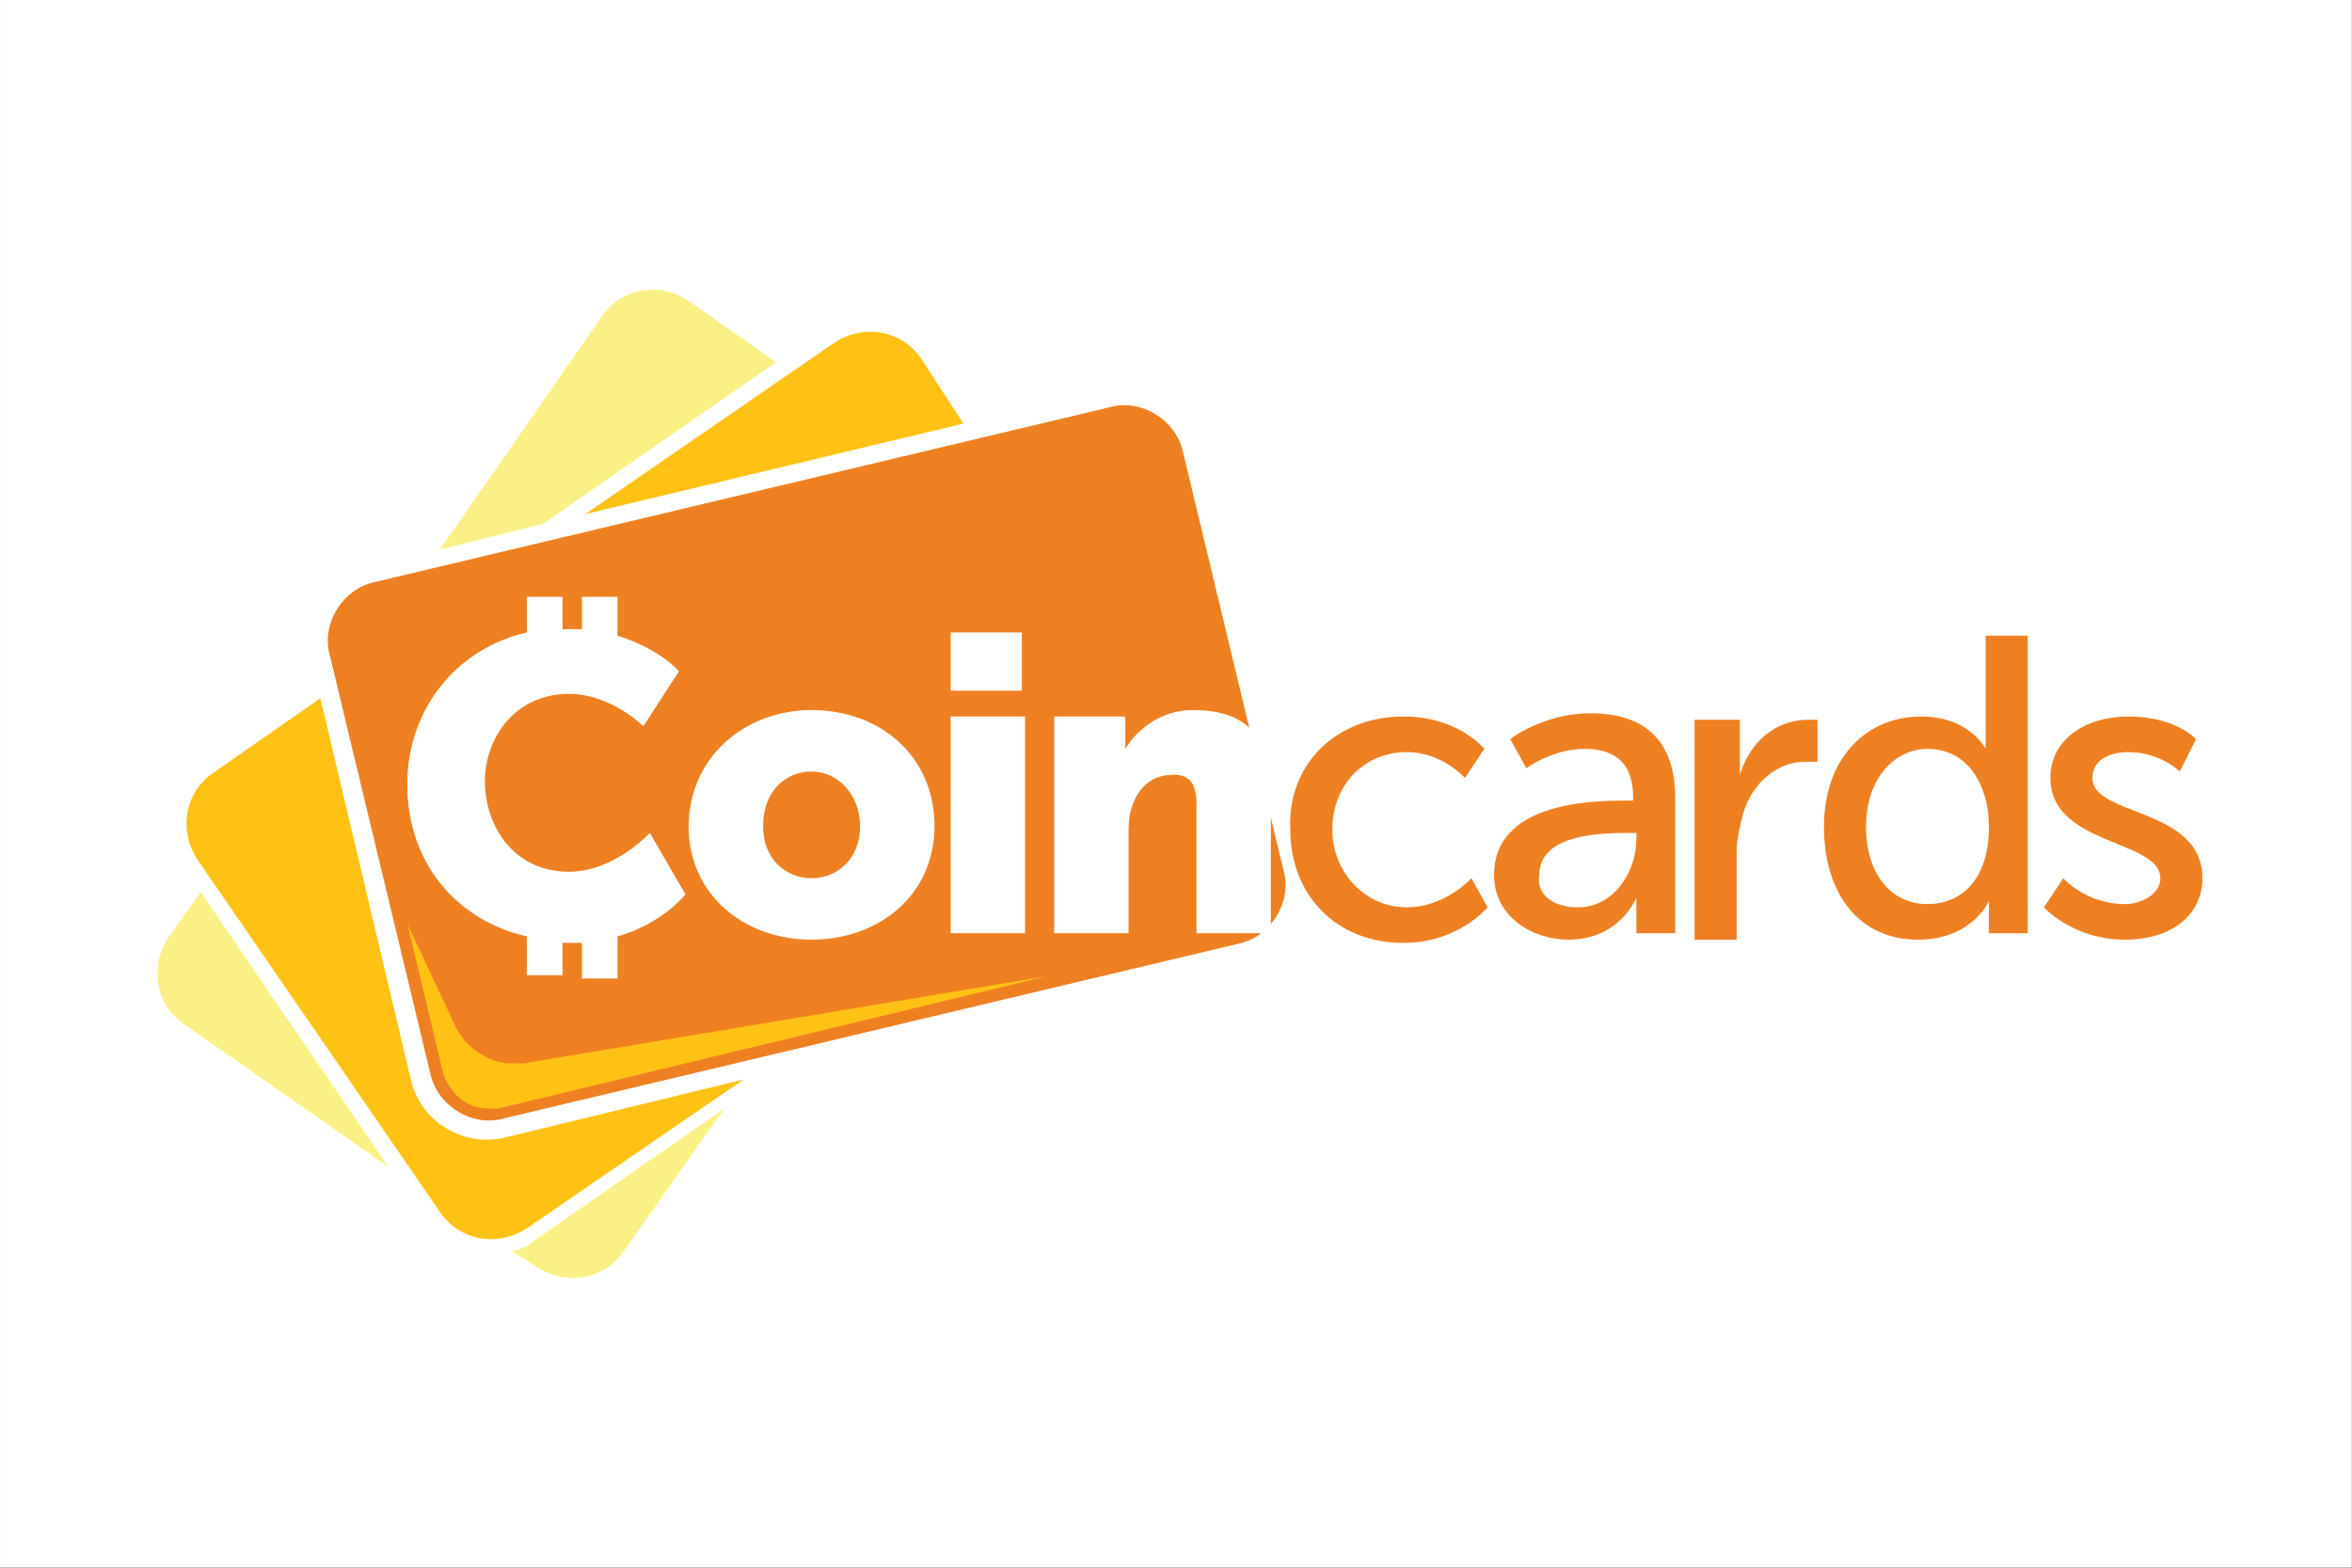 <svg width="150" height="100" style="clip-rule:evenodd;fill-rule:evenodd;image-rendering:optimizeQuality;shape-rendering:geometricPrecision;text-rendering:geometricPrecision" version="1.1" id="svg587" xml:space="preserve" xmlns="http://www.w3.org/2000/svg"><rect width="100%" height="100%" fill="#333333" stroke="none"/><style id="style324">.st2{fill:#ffc214}.st3{fill:#f9f185}.st0{fill:#222221}.st1{fill:#272425}</style><g id="g235" transform="translate(21.141 4.701) scale(1.572)"><path style="clip-rule:evenodd;fill:#fff;fill-rule:evenodd;stroke-width:.751;image-rendering:optimizeQuality;shape-rendering:geometricPrecision;text-rendering:geometricPrecision" id="rect875-36" d="M-13.448-2.99h95.413v63.609h-95.413z"/><g id="g586" transform="translate(-8.318 -15.954) scale(1.311)"><g id="g414"><path fill="#ef8022" d="M32.7 23.9c-.2-1-1.3-1.7-2.3-1.4L7.7 27.9c-1 .2-1.7 1.3-1.4 2.3l3.1 12.9c.2 1 1.3 1.7 2.3 1.4l22.7-5.4c1-.2 1.7-1.3 1.4-2.3z" id="Layer_2_1_" style="clip-rule:evenodd;fill-rule:evenodd;image-rendering:optimizeQuality;shape-rendering:geometricPrecision;text-rendering:geometricPrecision"/><path fill="#ffc214" d="M9.7 47.4c.6.9 1.8 1.1 2.7.5l6.7-4.6-7.4 1.8c-1.3.3-2.6-.5-2.9-1.8L6 31.5l-3.3 2.3c-.9.6-1.1 1.8-.5 2.7Zm4.5-21.6L25.9 23l-1.3-2c-.6-.9-1.8-1.1-2.7-.5Z" id="path204" style="clip-rule:evenodd;fill-rule:evenodd;image-rendering:optimizeQuality;shape-rendering:geometricPrecision;text-rendering:geometricPrecision"/><path fill="#f9f185" d="M12.6 48.3c-.2.2-.5.3-.7.3l.8.5c.9.6 2.1.4 2.7-.5l3.1-4.4zM2.3 37.5l-1 1.4c-.6.9-.4 2.1.5 2.7L8.1 46Zm10.6-11.4 7.2-5-2.7-1.9c-.9-.6-2.1-.4-2.7.5l-5 7.2z" id="path207" style="clip-rule:evenodd;fill-rule:evenodd;image-rendering:optimizeQuality;shape-rendering:geometricPrecision;text-rendering:geometricPrecision"/><path fill="#ffc214" d="M11.9 42.8c-.7 0-1.4-.5-1.7-1.1l-1.5-3.2 1.1 4.6c.2.6.7 1.1 1.4 1.1h.3l17-4.1-16.2 2.7z" id="Layer_5"/></g><g id="g401" style="clip-rule:evenodd;fill-rule:evenodd;image-rendering:optimizeQuality;shape-rendering:geometricPrecision;text-rendering:geometricPrecision" transform="translate(-210.313 -158.758) scale(.239)"><path fill="#fff" d="M16 35.5s-1.1 1.2-2.5 1.2c-1.7 0-2.6-1.4-2.6-2.8 0-1.3.9-2.7 2.6-2.7 1.3 0 2.3 1 2.3 1l1.1-1.7s-.6-.7-1.9-1.1v-1.2h-1.1v1h-.6v-1h-1.1v1.1c-2.2.5-3.7 2.4-3.7 4.7 0 2.4 1.5 4.2 3.7 4.7v1.2h1.1v-1h.6V40H15v-1.3c1.4-.4 2.1-1.3 2.1-1.3z" id="Layer_6" style="clip-rule:evenodd;fill-rule:evenodd;image-rendering:optimizeQuality;shape-rendering:geometricPrecision;text-rendering:geometricPrecision" transform="translate(880.731 664.83) scale(4.188)"/><path fill="#fff" d="M21 31.7c2.1 0 3.8 1.4 3.8 3.6 0 2.1-1.7 3.5-3.8 3.5-2.1 0-3.8-1.4-3.8-3.5s1.7-3.6 3.8-3.6zm0 5.2c.8 0 1.5-.6 1.5-1.6s-.7-1.7-1.5-1.7-1.5.6-1.5 1.7c0 1 .7 1.6 1.5 1.6zm4.3-5h2.3v6.7h-2.3zm0-2.6h2.2v1.8h-2.2zm3.2 2.6h2.2v1c.3-.5 1-1.2 2.1-1.2 1.4 0 2.4.6 2.4 2.5v4.4h-2.3v-4c0-.6-.2-.9-.7-.9-.7 0-1.1.4-1.3 1-.1.3-.1.6-.1.9v3h-2.3z" id="path212" style="clip-rule:evenodd;fill-rule:evenodd;image-rendering:optimizeQuality;shape-rendering:geometricPrecision;text-rendering:geometricPrecision" transform="translate(880.731 664.83) scale(4.188)"/><path fill="#ef8022" d="M39.3 31.9c1.7 0 2.5 1 2.5 1l-.6.9s-.7-.8-1.8-.8c-1.3 0-2.3 1-2.3 2.4 0 1.3 1 2.4 2.3 2.4 1.2 0 2-.9 2-.9l.5.9s-.9 1.1-2.6 1.1c-2.1 0-3.5-1.5-3.5-3.5-.1-2 1.4-3.5 3.5-3.5zm6.8 2.6h.3v-.1c0-1.1-.6-1.5-1.5-1.5-1 0-1.8.6-1.8.6l-.5-.9s1-.8 2.5-.8c1.7 0 2.6.9 2.6 2.6v4.2h-1.2v-1.1s-.5 1.3-2.1 1.3c-1.1 0-2.3-.7-2.3-2 0-2.2 2.9-2.3 4-2.3zm-1.4 3.3c1.1 0 1.8-1.1 1.8-2.1v-.2h-.3c-1 0-2.7.1-2.7 1.3-.1.5.3 1 1.2 1zm3.8-5.8h1.2v1.7c.3-1 1.1-1.7 2.1-1.7h.3v1.3h-.4c-.8 0-1.6.6-1.9 1.6-.1.4-.2.8-.2 1.2v2.7h-1.3V32Zm6.8-.1c1.5 0 2 1 2 1v-3.5h1.3v9.2h-1.2v-1s-.5 1.2-2.2 1.2c-1.8 0-2.9-1.4-2.9-3.5s1.3-3.4 3-3.4zm.2 5.8c1 0 1.9-.7 1.9-2.4 0-1.2-.6-2.4-1.9-2.4-1 0-1.9.9-1.9 2.4s.8 2.4 1.9 2.4zm4.2-.8s.7.8 1.9.8c.5 0 1.1-.3 1.1-.8 0-1.2-3.4-1-3.4-3.1 0-1.2 1.1-1.9 2.4-1.9 1.5 0 2.1.7 2.1.7l-.5 1s-.6-.6-1.6-.6c-.5 0-1.1.2-1.1.8 0 1.2 3.4.9 3.4 3.1 0 1.1-.9 1.9-2.4 1.9-1.6 0-2.5-1-2.5-1z" id="path215" style="clip-rule:evenodd;fill-rule:evenodd;image-rendering:optimizeQuality;shape-rendering:geometricPrecision;text-rendering:geometricPrecision" transform="translate(880.731 664.83) scale(4.188)"/></g></g></g></svg>